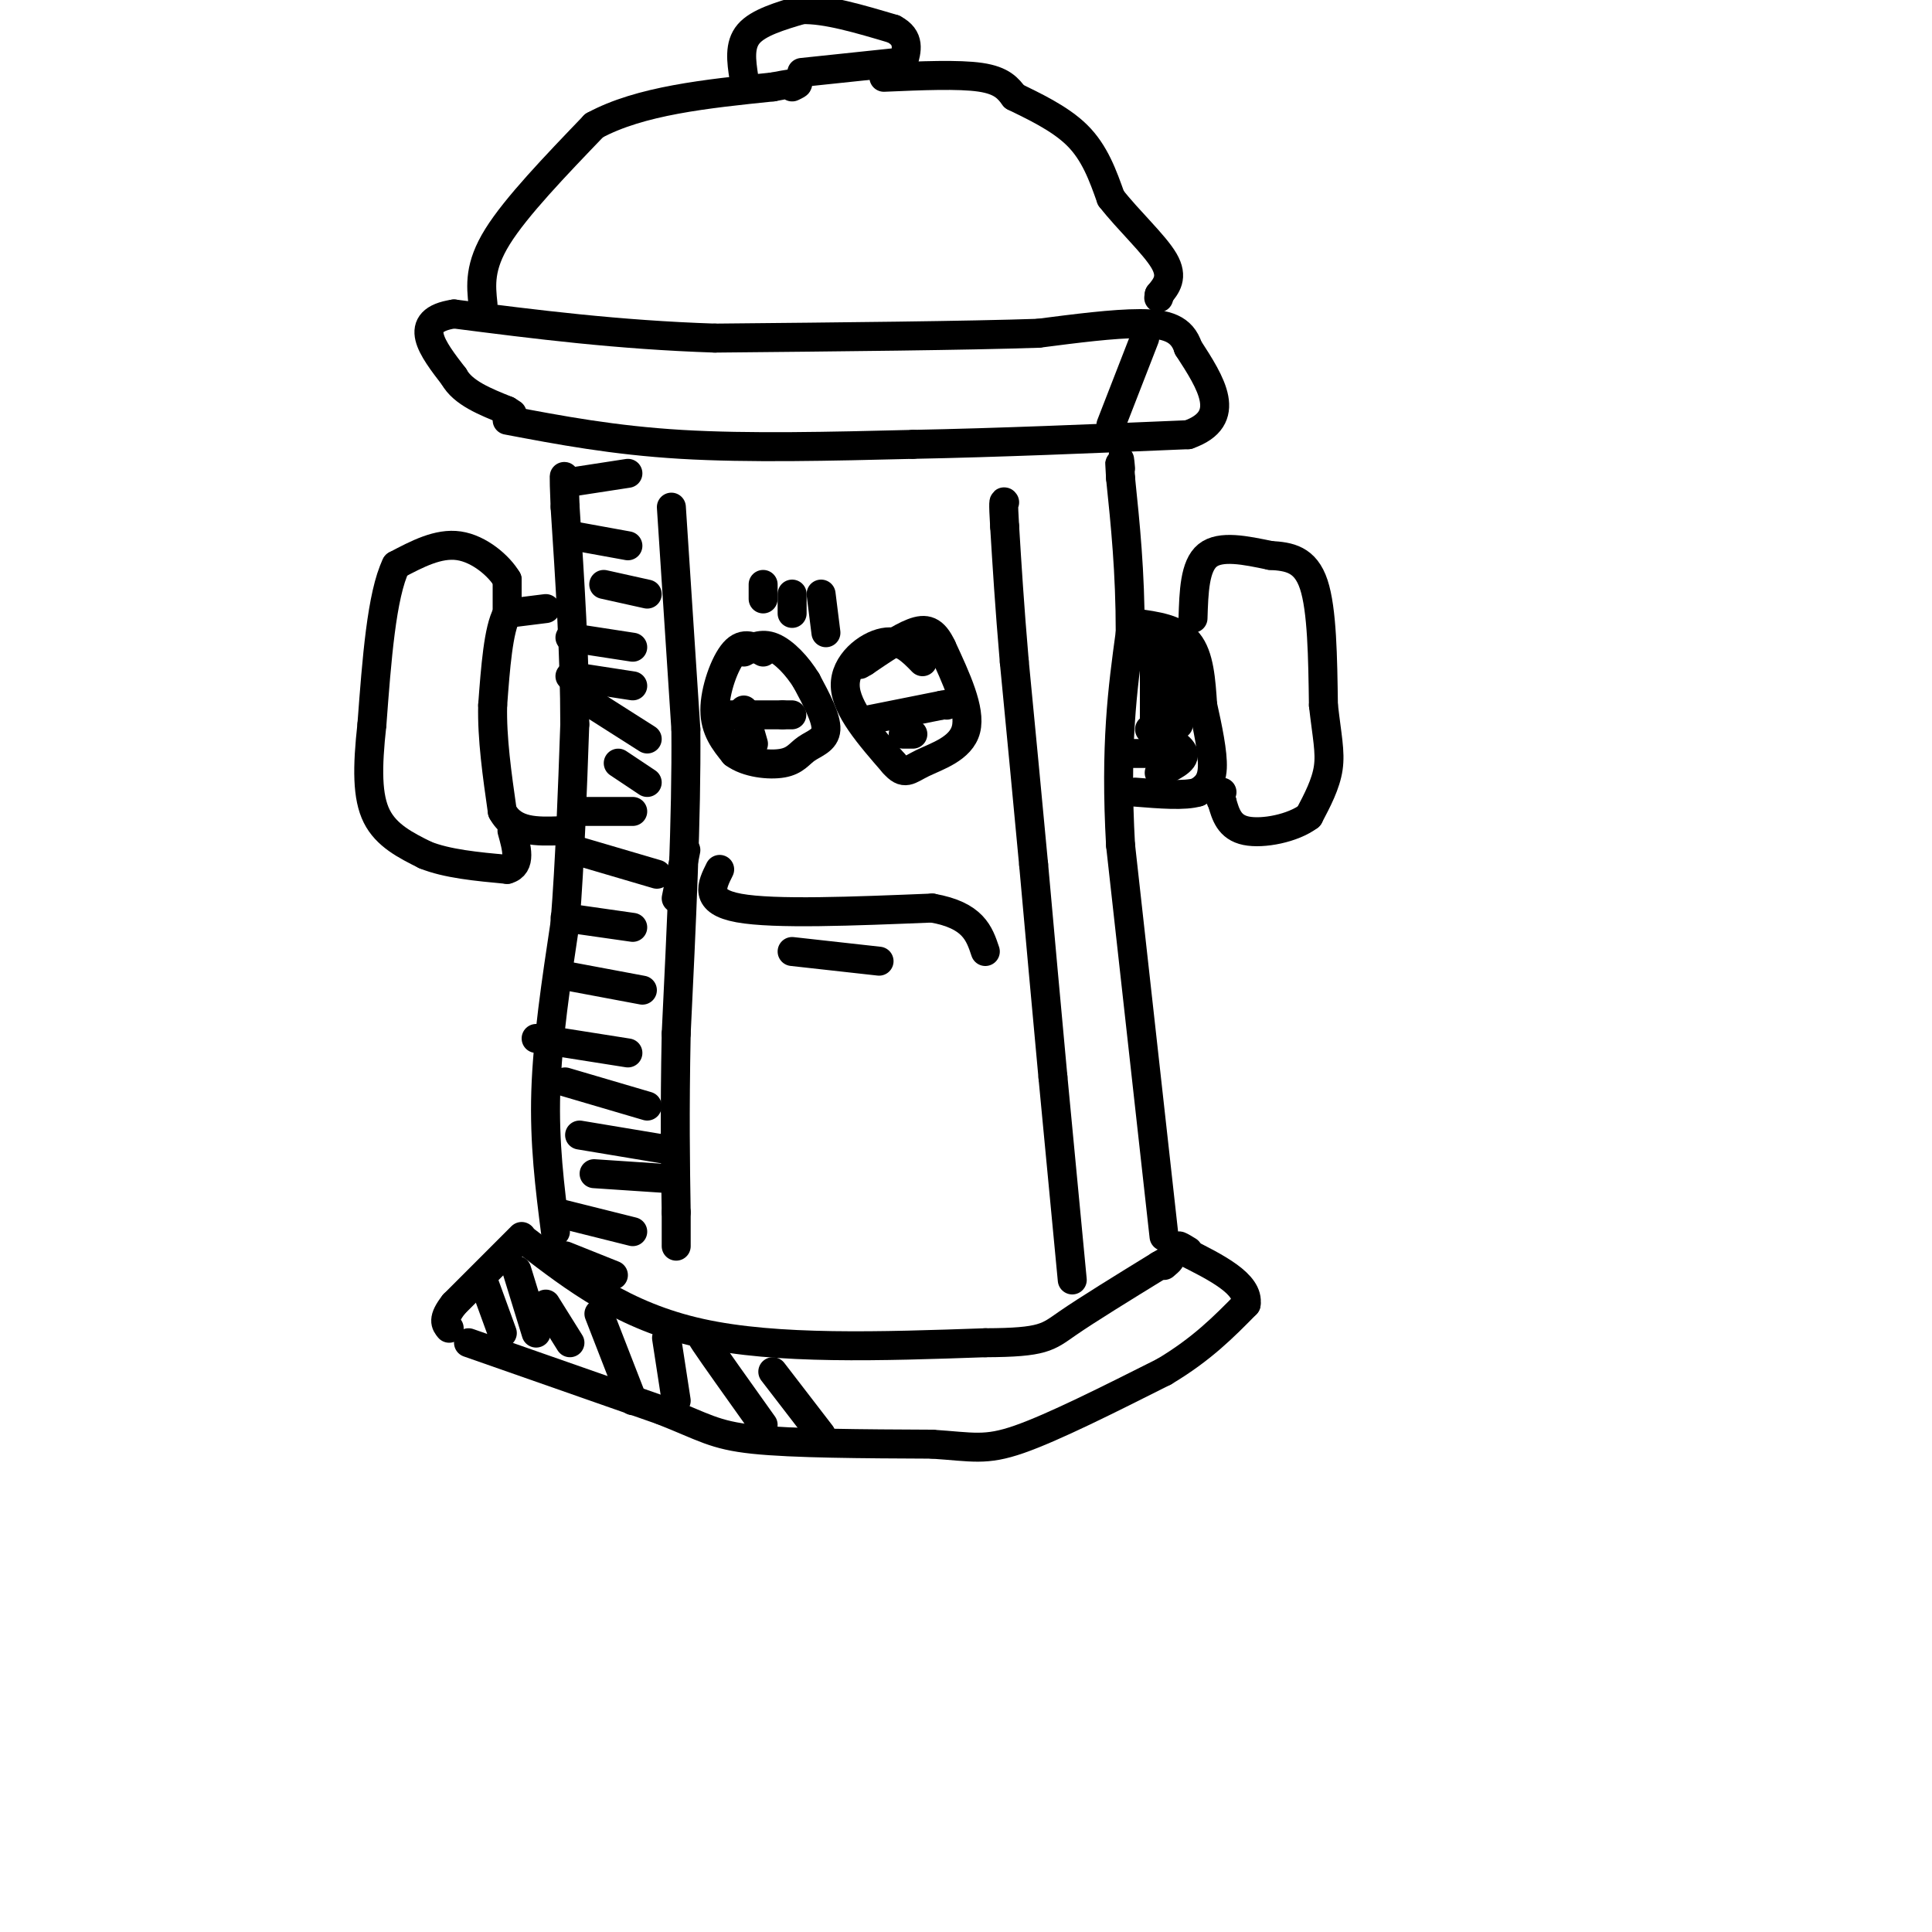 <svg viewBox='0 0 400 400' version='1.1' xmlns='http://www.w3.org/2000/svg' xmlns:xlink='http://www.w3.org/1999/xlink'><g fill='none' stroke='rgb(0,0,0)' stroke-width='6' stroke-linecap='round' stroke-linejoin='round'><path d='M109,257c10.083,7.750 20.167,15.500 36,19c15.833,3.500 37.417,2.750 59,2'/><path d='M204,278c12.111,-0.044 12.889,-1.156 17,-4c4.111,-2.844 11.556,-7.422 19,-12'/><path d='M240,262c3.333,-2.000 2.167,-1.000 1,0'/><path d='M108,256c0.000,0.000 -14.000,14.000 -14,14'/><path d='M94,270c-2.500,3.167 -1.750,4.083 -1,5'/><path d='M97,278c0.000,0.000 40.000,14.000 40,14'/><path d='M137,292c8.800,3.467 10.800,5.133 19,6c8.200,0.867 22.600,0.933 37,1'/><path d='M193,299c8.422,0.556 10.978,1.444 18,-1c7.022,-2.444 18.511,-8.222 30,-14'/><path d='M241,284c7.833,-4.667 12.417,-9.333 17,-14'/><path d='M258,270c0.667,-4.167 -6.167,-7.583 -13,-11'/><path d='M245,259c-2.000,-1.833 -0.500,-0.917 1,0'/><path d='M115,255c-1.167,-9.167 -2.333,-18.333 -2,-29c0.333,-10.667 2.167,-22.833 4,-35'/><path d='M117,191c1.000,-12.667 1.500,-26.833 2,-41'/><path d='M119,150c0.000,-14.333 -1.000,-29.667 -2,-45'/><path d='M117,105c-0.333,-8.333 -0.167,-6.667 0,-5'/><path d='M113,126c0.000,0.000 -8.000,1.000 -8,1'/><path d='M105,127c-1.833,3.333 -2.417,11.167 -3,19'/><path d='M102,146c-0.167,6.833 0.917,14.417 2,22'/><path d='M104,168c2.333,4.333 7.167,4.167 12,4'/><path d='M116,172c2.000,0.667 1.000,0.333 0,0'/><path d='M105,127c0.000,0.000 0.000,-7.000 0,-7'/><path d='M105,120c-1.644,-2.822 -5.756,-6.378 -10,-7c-4.244,-0.622 -8.622,1.689 -13,4'/><path d='M82,117c-3.000,6.167 -4.000,19.583 -5,33'/><path d='M77,150c-1.000,9.000 -1.000,15.000 1,19c2.000,4.000 6.000,6.000 10,8'/><path d='M88,177c4.500,1.833 10.750,2.417 17,3'/><path d='M105,180c3.000,-0.833 2.000,-4.417 1,-8'/><path d='M241,256c0.000,0.000 -9.000,-81.000 -9,-81'/><path d='M232,175c-1.167,-20.833 0.417,-32.417 2,-44'/><path d='M234,131c0.000,-12.667 -1.000,-22.333 -2,-32'/><path d='M232,99c-0.333,-5.667 -0.167,-3.833 0,-2'/><path d='M105,87c11.000,2.083 22.000,4.167 36,5c14.000,0.833 31.000,0.417 48,0'/><path d='M189,92c17.500,-0.333 37.250,-1.167 57,-2'/><path d='M246,90c9.500,-3.333 4.750,-10.667 0,-18'/><path d='M246,72c-1.289,-4.000 -4.511,-5.000 -10,-5c-5.489,0.000 -13.244,1.000 -21,2'/><path d='M215,69c-14.667,0.500 -40.833,0.750 -67,1'/><path d='M148,70c-20.167,-0.667 -37.083,-2.833 -54,-5'/><path d='M94,65c-9.000,1.333 -4.500,7.167 0,13'/><path d='M94,78c1.833,3.333 6.417,5.167 11,7'/><path d='M105,85c1.833,1.167 0.917,0.583 0,0'/><path d='M100,63c-0.417,-3.917 -0.833,-7.833 3,-14c3.833,-6.167 11.917,-14.583 20,-23'/><path d='M123,26c9.500,-5.167 23.250,-6.583 37,-8'/><path d='M160,18c6.833,-1.333 5.417,-0.667 4,0'/><path d='M154,16c-0.500,-3.333 -1.000,-6.667 1,-9c2.000,-2.333 6.500,-3.667 11,-5'/><path d='M166,2c5.000,-0.167 12.000,1.917 19,4'/><path d='M185,6c3.500,1.833 2.750,4.417 2,7'/><path d='M183,16c7.750,-0.333 15.500,-0.667 20,0c4.500,0.667 5.750,2.333 7,4'/><path d='M210,20c3.667,1.822 9.333,4.378 13,8c3.667,3.622 5.333,8.311 7,13'/><path d='M230,41c3.578,4.600 9.022,9.600 11,13c1.978,3.400 0.489,5.200 -1,7'/><path d='M240,61c-0.167,1.167 -0.083,0.583 0,0'/><path d='M166,15c0.000,0.000 19.000,-2.000 19,-2'/><path d='M235,129c4.333,0.583 8.667,1.167 11,4c2.333,2.833 2.667,7.917 3,13'/><path d='M249,146c1.044,4.689 2.156,9.911 2,13c-0.156,3.089 -1.578,4.044 -3,5'/><path d='M248,164c-2.667,0.833 -7.833,0.417 -13,0'/><path d='M247,128c0.167,-5.417 0.333,-10.833 3,-13c2.667,-2.167 7.833,-1.083 13,0'/><path d='M263,115c3.933,0.222 7.267,0.778 9,6c1.733,5.222 1.867,15.111 2,25'/><path d='M274,146c0.711,6.333 1.489,9.667 1,13c-0.489,3.333 -2.244,6.667 -4,10'/><path d='M271,169c-3.289,2.489 -9.511,3.711 -13,3c-3.489,-0.711 -4.244,-3.356 -5,-6'/><path d='M253,166c-0.833,-1.333 -0.417,-1.667 0,-2'/><path d='M139,105c0.000,0.000 3.000,46.000 3,46'/><path d='M142,151c0.167,18.167 -0.917,40.583 -2,63'/><path d='M140,214c-0.333,16.667 -0.167,26.833 0,37'/><path d='M140,251c0.000,7.333 0.000,7.167 0,7'/><path d='M222,265c0.000,0.000 -4.000,-42.000 -4,-42'/><path d='M218,223c-1.333,-14.333 -2.667,-29.167 -4,-44'/><path d='M214,179c-1.333,-14.333 -2.667,-28.167 -4,-42'/><path d='M210,137c-1.000,-11.667 -1.500,-19.833 -2,-28'/><path d='M208,109c-0.333,-5.500 -0.167,-5.250 0,-5'/><path d='M191,137c-2.267,-2.333 -4.533,-4.667 -8,-4c-3.467,0.667 -8.133,4.333 -8,9c0.133,4.667 5.067,10.333 10,16'/><path d='M185,158c2.310,2.690 3.083,1.417 6,0c2.917,-1.417 7.976,-2.976 9,-7c1.024,-4.024 -1.988,-10.512 -5,-17'/><path d='M195,134c-1.667,-3.578 -3.333,-4.022 -6,-3c-2.667,1.022 -6.333,3.511 -10,6'/><path d='M179,137c-1.667,1.000 -0.833,0.500 0,0'/><path d='M158,135c-2.000,-1.133 -4.000,-2.267 -6,0c-2.000,2.267 -4.000,7.933 -4,12c0.000,4.067 2.000,6.533 4,9'/><path d='M152,156c2.657,1.995 7.300,2.483 10,2c2.700,-0.483 3.458,-1.938 5,-3c1.542,-1.062 3.869,-1.732 4,-4c0.131,-2.268 -1.935,-6.134 -4,-10'/><path d='M167,141c-1.911,-3.156 -4.689,-6.044 -7,-7c-2.311,-0.956 -4.156,0.022 -6,1'/><path d='M150,148c0.000,0.000 12.000,0.000 12,0'/><path d='M162,148c2.333,0.000 2.167,0.000 2,0'/><path d='M180,149c0.000,0.000 15.000,-3.000 15,-3'/><path d='M195,146c2.667,-0.500 1.833,-0.250 1,0'/><path d='M187,152c0.000,0.000 2.000,0.000 2,0'/><path d='M154,147c0.000,0.000 2.000,7.000 2,7'/><path d='M149,180c-1.667,3.333 -3.333,6.667 4,8c7.333,1.333 23.667,0.667 40,0'/><path d='M193,188c8.500,1.500 9.750,5.250 11,9'/><path d='M164,197c0.000,0.000 18.000,2.000 18,2'/><path d='M117,100c0.000,0.000 13.000,-2.000 13,-2'/><path d='M119,111c0.000,0.000 11.000,2.000 11,2'/><path d='M125,121c0.000,0.000 9.000,2.000 9,2'/><path d='M118,132c0.000,0.000 13.000,2.000 13,2'/><path d='M118,140c0.000,0.000 13.000,2.000 13,2'/><path d='M123,146c0.000,0.000 11.000,7.000 11,7'/><path d='M128,158c0.000,0.000 6.000,4.000 6,4'/><path d='M120,168c0.000,0.000 11.000,0.000 11,0'/><path d='M119,176c0.000,0.000 17.000,5.000 17,5'/><path d='M117,190c0.000,0.000 14.000,2.000 14,2'/><path d='M117,202c0.000,0.000 16.000,3.000 16,3'/><path d='M111,215c0.000,0.000 19.000,3.000 19,3'/><path d='M117,224c0.000,0.000 17.000,5.000 17,5'/><path d='M120,235c0.000,0.000 18.000,3.000 18,3'/><path d='M123,243c0.000,0.000 15.000,1.000 15,1'/><path d='M115,251c0.000,0.000 16.000,4.000 16,4'/><path d='M117,260c0.000,0.000 10.000,4.000 10,4'/><path d='M107,263c0.000,0.000 4.000,13.000 4,13'/><path d='M100,265c0.000,0.000 4.000,11.000 4,11'/><path d='M113,270c0.000,0.000 5.000,8.000 5,8'/><path d='M124,272c0.000,0.000 7.000,18.000 7,18'/><path d='M138,277c0.000,0.000 2.000,13.000 2,13'/><path d='M148,280c-1.833,-2.250 -3.667,-4.500 -2,-2c1.667,2.500 6.833,9.750 12,17'/><path d='M160,284c0.000,0.000 10.000,13.000 10,13'/><path d='M142,176c0.000,0.000 -2.000,10.000 -2,10'/><path d='M170,123c0.000,0.000 1.000,8.000 1,8'/><path d='M164,123c0.000,0.000 0.000,4.000 0,4'/><path d='M158,121c0.000,0.000 0.000,3.000 0,3'/><path d='M243,134c0.000,0.000 1.000,16.000 1,16'/><path d='M239,134c0.000,0.000 0.000,18.000 0,18'/><path d='M233,156c0.000,0.000 10.000,0.000 10,0'/><path d='M238,151c3.333,1.750 6.667,3.500 7,5c0.333,1.500 -2.333,2.750 -5,4'/><path d='M237,70c0.000,0.000 -7.000,18.000 -7,18'/></g>
</svg>